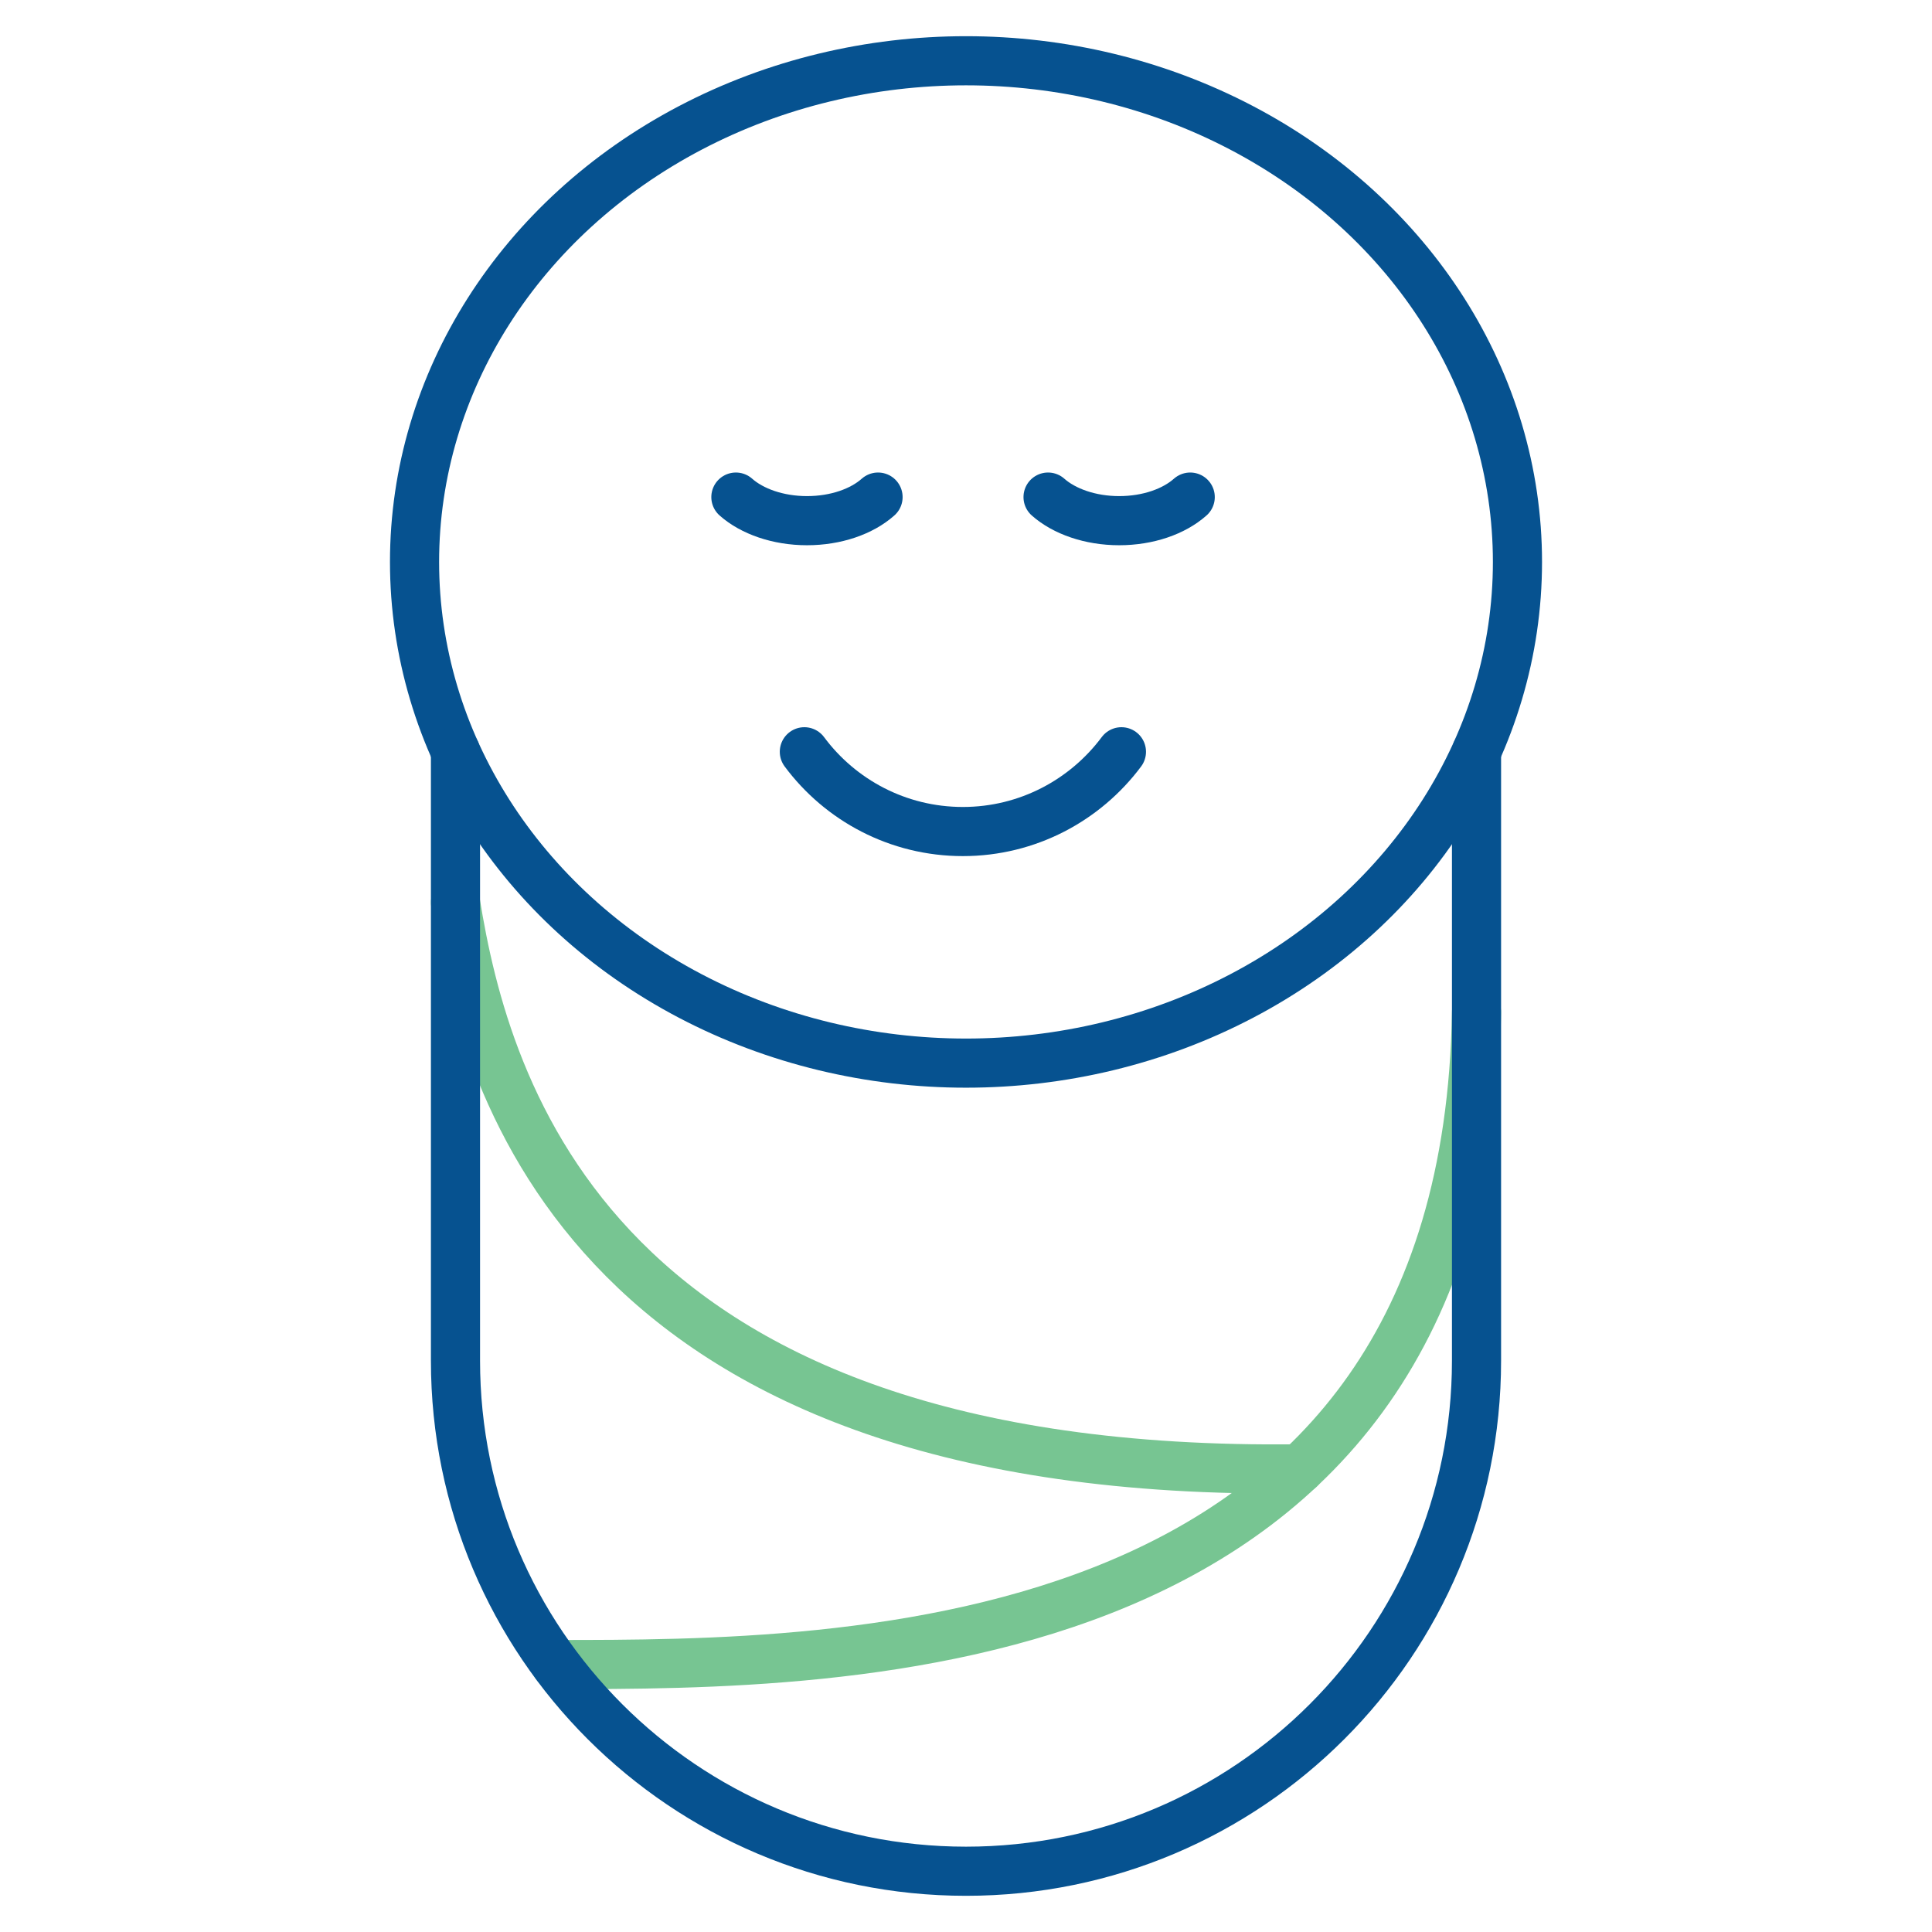 <?xml version="1.0" encoding="UTF-8"?> <svg xmlns="http://www.w3.org/2000/svg" id="Layer_2" viewBox="0 0 117.96 117.96"><defs><style>.cls-1{stroke:#fff;stroke-miterlimit:10;stroke-width:.25px;}.cls-1,.cls-2,.cls-3{fill:none;}.cls-2{stroke:#77c592;}.cls-2,.cls-3{stroke-linecap:round;stroke-linejoin:round;stroke-width:3px;}.cls-3{stroke:#065290;}.cls-4{opacity:0;}</style></defs><g id="Layer_1-2"><g class="cls-4"><rect class="cls-1" x=".12" y=".12" width="117.71" height="117.71"></rect></g><ellipse class="cls-3" cx="58.98" cy="34.31" rx="33.67" ry="30.6"></ellipse><path class="cls-2" d="M33.93,101.63c17.59,0,55.58,0,56.22-39.83"></path><path class="cls-2" d="M27.81,55.1c1.84,11.41,8.36,35.14,51.55,34.58"></path><path class="cls-3" d="M68.47,45.9c-2.2,2.95-5.72,4.87-9.68,4.87s-7.48-1.91-9.68-4.87"></path><path class="cls-3" d="M53.61,30.35c-.99.88-2.57,1.44-4.34,1.44s-3.36-.57-4.34-1.44"></path><path class="cls-3" d="M72.67,30.35c-.99.88-2.57,1.44-4.34,1.44s-3.36-.57-4.34-1.44"></path><path class="cls-3" d="M90.15,45.9v37.18c0,17.21-13.95,31.17-31.17,31.17h0c-17.21,0-31.17-13.95-31.17-31.17v-37.19"></path></g></svg> 